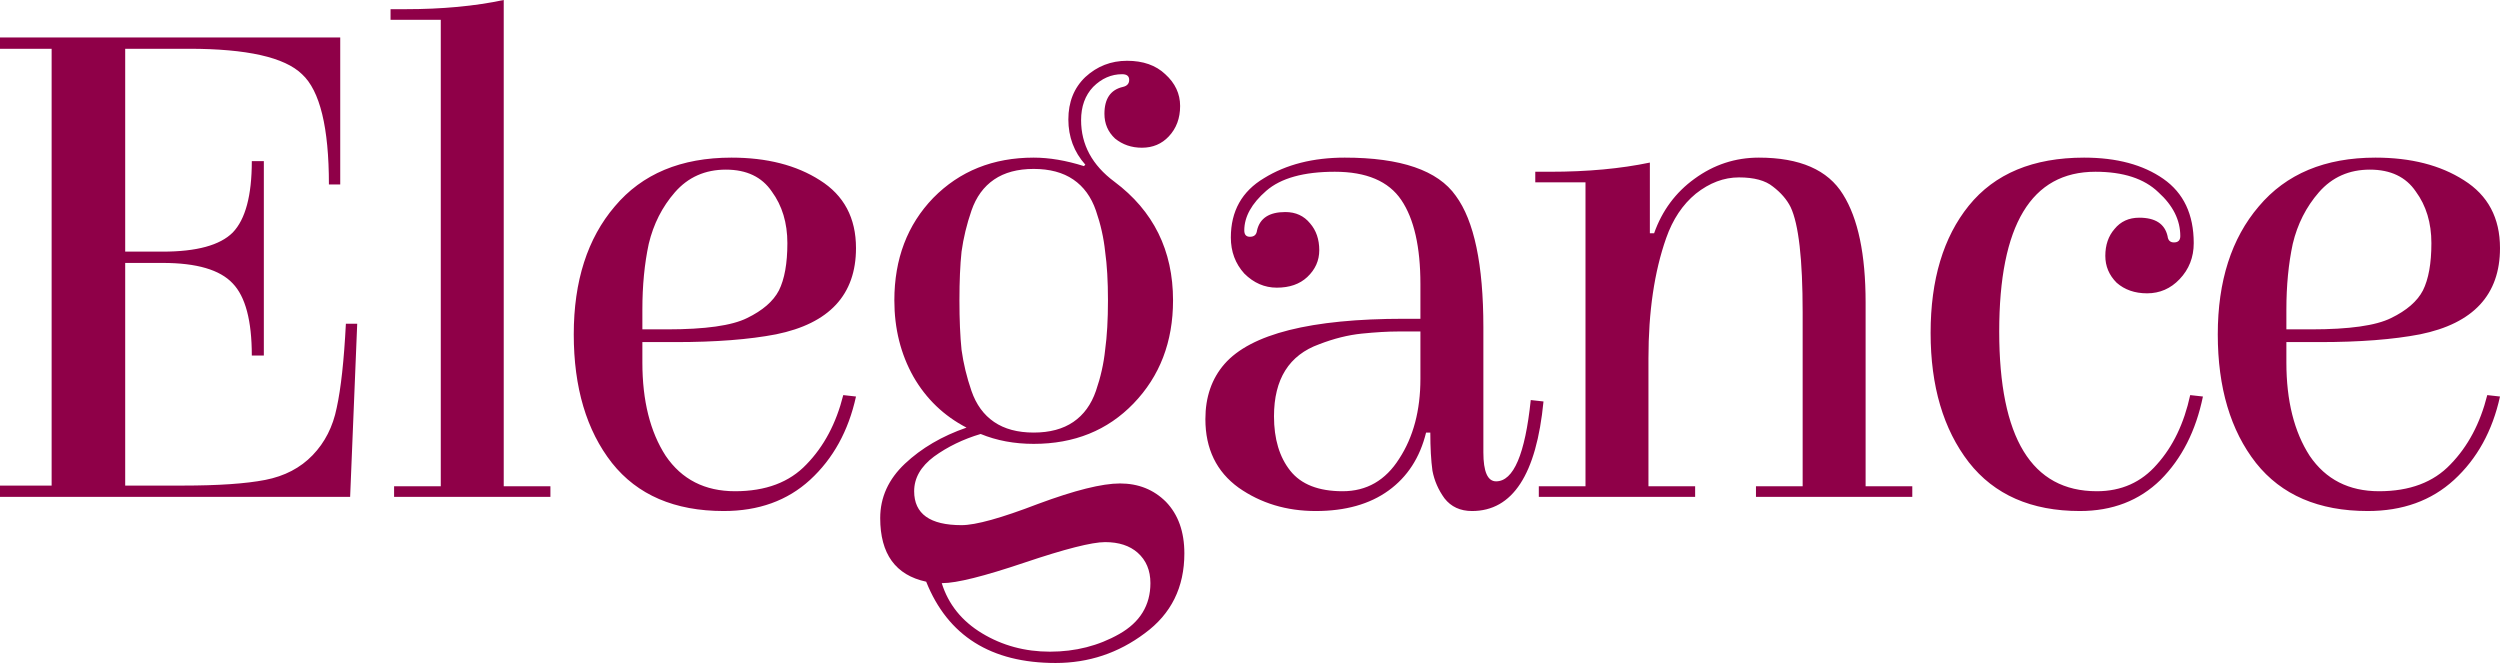<svg width="181" height="48" viewBox="0 0 181 48" fill="none" xmlns="http://www.w3.org/2000/svg">
<path d="M0 35.974V35.156H3.738V3.531H0V2.712H24.633V13.356H23.813C23.813 9.228 23.165 6.567 21.867 5.373C20.604 4.145 17.873 3.531 13.673 3.531H9.064V18.218H11.779C14.237 18.218 15.927 17.757 16.849 16.836C17.77 15.881 18.231 14.158 18.231 11.667H19.102V25.74H18.231C18.231 23.215 17.77 21.476 16.849 20.52C15.927 19.531 14.237 19.036 11.779 19.036H9.064V35.156H13.213C15.807 35.156 17.805 35.019 19.204 34.746C20.604 34.473 21.748 33.876 22.635 32.955C23.523 32.034 24.103 30.891 24.377 29.527C24.684 28.128 24.906 26.098 25.042 23.437H25.862L25.35 35.974H0ZM36.47 35.207H39.85V35.974H28.532V35.207H31.912V1.433H28.276V0.665H29.351C32.014 0.665 34.387 0.443 36.47 0V35.207ZM52.961 11.412C55.521 11.412 57.655 11.957 59.362 13.049C61.103 14.141 61.974 15.778 61.974 17.962C61.974 21.339 60.045 23.42 56.187 24.205C54.241 24.58 51.817 24.768 48.915 24.768H46.508V26.252C46.508 29.015 47.071 31.267 48.198 33.006C49.358 34.712 51.032 35.565 53.217 35.565C55.436 35.565 57.16 34.917 58.389 33.62C59.652 32.324 60.54 30.652 61.052 28.605L61.974 28.708C61.428 31.198 60.318 33.211 58.645 34.746C57.006 36.247 54.924 36.998 52.397 36.998C48.846 36.998 46.149 35.838 44.306 33.518C42.462 31.164 41.54 28.06 41.54 24.205C41.54 20.35 42.531 17.262 44.511 14.942C46.491 12.588 49.307 11.412 52.961 11.412ZM46.508 23.846H48.3C51.066 23.846 52.995 23.573 54.087 23.028C55.214 22.482 55.982 21.817 56.392 21.032C56.801 20.213 57.006 19.07 57.006 17.603C57.006 16.137 56.63 14.891 55.88 13.868C55.163 12.81 54.053 12.281 52.551 12.281C51.048 12.281 49.819 12.827 48.864 13.919C47.942 14.976 47.31 16.222 46.969 17.655C46.661 19.087 46.508 20.674 46.508 22.414V23.846ZM81.241 5.373C80.456 5.373 79.756 5.68 79.141 6.294C78.561 6.908 78.271 7.71 78.271 8.699C78.271 10.473 79.073 11.957 80.678 13.151C83.512 15.267 84.928 18.132 84.928 21.748C84.928 24.75 83.973 27.241 82.061 29.22C80.183 31.164 77.776 32.136 74.84 32.136C73.44 32.136 72.159 31.898 70.999 31.42C69.736 31.795 68.609 32.341 67.619 33.058C66.663 33.774 66.185 34.61 66.185 35.565C66.185 37.203 67.329 38.021 69.616 38.021C70.64 38.021 72.484 37.51 75.147 36.486C77.81 35.497 79.79 35.002 81.088 35.002C82.419 35.002 83.528 35.446 84.416 36.333C85.304 37.254 85.748 38.499 85.748 40.068C85.748 42.525 84.792 44.452 82.88 45.851C80.968 47.284 78.817 48 76.427 48C71.75 48 68.626 46.038 67.056 42.115C64.836 41.637 63.727 40.102 63.727 37.51C63.727 36.008 64.324 34.695 65.519 33.569C66.714 32.444 68.2 31.574 69.975 30.959C68.336 30.107 67.056 28.878 66.134 27.275C65.212 25.637 64.751 23.795 64.751 21.748C64.751 18.746 65.69 16.273 67.568 14.328C69.48 12.384 71.903 11.412 74.84 11.412C75.966 11.412 77.178 11.616 78.476 12.026L78.578 11.923C77.759 11.002 77.349 9.91 77.349 8.648C77.349 7.386 77.759 6.362 78.578 5.578C79.432 4.793 80.439 4.401 81.6 4.401C82.76 4.401 83.682 4.725 84.365 5.373C85.082 6.021 85.441 6.789 85.441 7.676C85.441 8.563 85.167 9.296 84.621 9.876C84.109 10.422 83.46 10.695 82.675 10.695C81.924 10.695 81.275 10.473 80.729 10.03C80.217 9.552 79.961 8.955 79.961 8.239C79.961 7.147 80.405 6.499 81.292 6.294C81.6 6.226 81.753 6.055 81.753 5.783C81.753 5.51 81.582 5.373 81.241 5.373ZM80.012 25.331C80.148 24.341 80.217 23.147 80.217 21.748C80.217 20.35 80.148 19.173 80.012 18.218C79.91 17.228 79.688 16.239 79.346 15.249C79.005 14.26 78.459 13.51 77.708 12.998C76.957 12.486 76 12.23 74.84 12.23C73.679 12.23 72.723 12.486 71.972 12.998C71.221 13.51 70.674 14.26 70.333 15.249C69.992 16.239 69.753 17.228 69.616 18.218C69.514 19.173 69.463 20.35 69.463 21.748C69.463 23.147 69.514 24.341 69.616 25.331C69.753 26.32 69.992 27.309 70.333 28.299C70.674 29.288 71.221 30.038 71.972 30.55C72.723 31.062 73.679 31.318 74.84 31.318C76 31.318 76.957 31.062 77.708 30.55C78.459 30.038 79.005 29.288 79.346 28.299C79.688 27.309 79.91 26.32 80.012 25.331ZM68.234 42.218H68.182C68.66 43.753 69.633 44.964 71.101 45.851C72.569 46.738 74.208 47.181 76.018 47.181C77.861 47.181 79.534 46.755 81.036 45.902C82.539 45.049 83.29 43.821 83.29 42.218C83.29 41.296 82.982 40.563 82.368 40.017C81.787 39.505 81.002 39.249 80.012 39.249C79.056 39.249 77.11 39.744 74.174 40.733C71.238 41.723 69.258 42.218 68.234 42.218ZM97.358 11.412C101.421 11.412 104.101 12.333 105.398 14.175C106.73 15.983 107.396 19.156 107.396 23.693V32.751C107.396 34.149 107.703 34.849 108.318 34.849C109.581 34.849 110.417 32.887 110.827 28.964L111.749 29.066C111.237 34.354 109.513 36.998 106.576 36.998C105.723 36.998 105.057 36.691 104.579 36.077C104.135 35.463 103.845 34.797 103.709 34.081C103.606 33.331 103.555 32.409 103.555 31.318H103.248C102.804 33.126 101.899 34.525 100.533 35.514C99.168 36.503 97.409 36.998 95.259 36.998C93.142 36.998 91.281 36.435 89.677 35.309C88.072 34.149 87.27 32.495 87.27 30.345C87.27 28.742 87.731 27.412 88.652 26.354C90.564 24.171 94.9 23.079 101.66 23.079C102.036 23.079 102.428 23.079 102.838 23.079V20.571C102.838 17.876 102.377 15.847 101.455 14.482C100.533 13.117 98.929 12.435 96.641 12.435C94.388 12.435 92.732 12.896 91.674 13.817C90.616 14.738 90.086 15.693 90.086 16.682C90.086 16.989 90.223 17.143 90.496 17.143C90.803 17.143 90.974 16.989 91.008 16.682C91.213 15.795 91.896 15.352 93.057 15.352C93.808 15.352 94.405 15.625 94.849 16.171C95.293 16.682 95.515 17.331 95.515 18.115C95.515 18.866 95.225 19.514 94.644 20.06C94.098 20.571 93.364 20.827 92.442 20.827C91.554 20.827 90.769 20.486 90.086 19.804C89.438 19.087 89.113 18.218 89.113 17.194C89.113 15.284 89.915 13.851 91.52 12.896C93.125 11.906 95.071 11.412 97.358 11.412ZM102.838 27.429V24C102.497 24 101.95 24 101.199 24C100.482 24 99.612 24.051 98.587 24.154C97.597 24.256 96.573 24.512 95.515 24.921C93.33 25.706 92.237 27.446 92.237 30.141C92.237 31.778 92.63 33.092 93.415 34.081C94.2 35.07 95.463 35.565 97.205 35.565C98.946 35.565 100.311 34.78 101.302 33.211C102.326 31.642 102.838 29.714 102.838 27.429ZM122.728 35.207V35.974H111.41V35.207H114.79V13.203H111.154V12.435H112.23C114.927 12.435 117.334 12.213 119.45 11.77V16.887H119.758C120.338 15.249 121.311 13.936 122.677 12.947C124.077 11.923 125.63 11.412 127.337 11.412C130.307 11.412 132.338 12.299 133.431 14.072C134.524 15.812 135.07 18.422 135.07 21.902V35.207H138.45V35.974H127.132V35.207H130.512V22.618C130.512 18.763 130.222 16.222 129.641 14.994C129.368 14.448 128.942 13.953 128.361 13.51C127.815 13.066 126.996 12.844 125.903 12.844C124.81 12.844 123.769 13.237 122.779 14.021C121.823 14.806 121.106 15.881 120.628 17.245C119.775 19.667 119.348 22.567 119.348 25.945V35.207H122.728ZM151.708 12.435C147.065 12.435 144.743 16.29 144.743 24C144.743 31.71 147.099 35.565 151.81 35.565C153.586 35.565 155.037 34.917 156.163 33.62C157.324 32.324 158.127 30.652 158.57 28.605L159.492 28.708C158.98 31.198 157.956 33.211 156.419 34.746C154.883 36.247 152.937 36.998 150.581 36.998C147.065 36.998 144.385 35.821 142.541 33.467C140.697 31.079 139.776 27.957 139.776 24.102C139.776 20.247 140.697 17.177 142.541 14.891C144.419 12.571 147.201 11.412 150.889 11.412C153.244 11.412 155.156 11.923 156.624 12.947C158.092 13.97 158.826 15.522 158.826 17.603C158.826 18.627 158.485 19.497 157.802 20.213C157.154 20.895 156.368 21.237 155.446 21.237C154.559 21.237 153.825 20.981 153.244 20.469C152.698 19.923 152.425 19.275 152.425 18.524C152.425 17.74 152.647 17.092 153.091 16.58C153.534 16.034 154.132 15.761 154.883 15.761C156.044 15.761 156.727 16.205 156.931 17.092C156.965 17.399 157.119 17.552 157.392 17.552C157.7 17.552 157.853 17.399 157.853 17.092C157.853 15.932 157.324 14.874 156.266 13.919C155.242 12.93 153.722 12.435 151.708 12.435ZM171.987 11.412C174.547 11.412 176.681 11.957 178.388 13.049C180.129 14.141 181 15.778 181 17.962C181 21.339 179.071 23.42 175.213 24.205C173.267 24.58 170.843 24.768 167.941 24.768H165.534V26.252C165.534 29.015 166.098 31.267 167.224 33.006C168.385 34.712 170.058 35.565 172.243 35.565C174.462 35.565 176.186 34.917 177.415 33.62C178.678 32.324 179.566 30.652 180.078 28.605L181 28.708C180.454 31.198 179.344 33.211 177.671 34.746C176.033 36.247 173.95 36.998 171.423 36.998C167.873 36.998 165.176 35.838 163.332 33.518C161.488 31.164 160.567 28.06 160.567 24.205C160.567 20.35 161.557 17.262 163.537 14.942C165.517 12.588 168.334 11.412 171.987 11.412ZM165.534 23.846H167.327C170.092 23.846 172.021 23.573 173.113 23.028C174.24 22.482 175.008 21.817 175.418 21.032C175.828 20.213 176.033 19.07 176.033 17.603C176.033 16.137 175.657 14.891 174.906 13.868C174.189 12.81 173.079 12.281 171.577 12.281C170.075 12.281 168.846 12.827 167.89 13.919C166.968 14.976 166.336 16.222 165.995 17.655C165.688 19.087 165.534 20.674 165.534 22.414V23.846Z" fill="#8F0048"/>
</svg>
